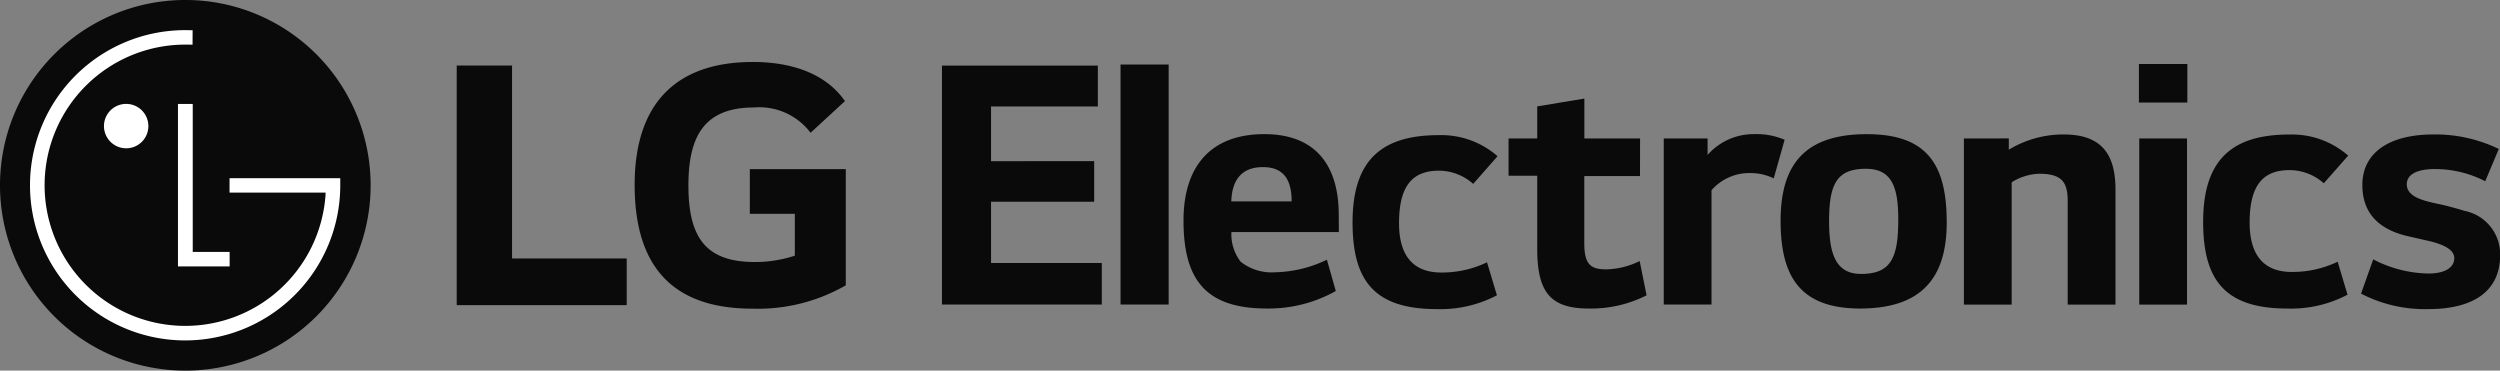 <svg xmlns="http://www.w3.org/2000/svg" width="150" height="22.237" viewBox="0 0 150 22.237">
  <rect x="0" y="0" width="150" height="22.237" fill="#808080" stroke="none"/>
  <g id="그룹_320" data-name="그룹 320" transform="translate(-390 -3284)">
    <path id="패스_24025" data-name="패스 24025" d="M149.156,345.873v14.336h9.59v-2.491H152.1V354.04h6.189v-2.433H152.1v-3.283h6.408v-2.453Zm10.714,14.336h2.887v-14.4H159.87Zm13.093-5.381c0-2.846-1.285-4.843-4.469-4.843s-4.845,1.9-4.845,5.182c0,3.479,1.267,5.28,4.983,5.28a8.223,8.223,0,0,0,4.154-1.049l-.534-1.878a7.481,7.481,0,0,1-3.1.753,2.993,2.993,0,0,1-2.076-.634,2.7,2.7,0,0,1-.553-1.779h6.446Zm-2.828-.808h-3.618c.039-1.383.71-2.057,1.9-2.057,1.307,0,1.72.85,1.72,2.057m12.354-2.71a5.121,5.121,0,0,0-3.539-1.264c-3.5,0-5.161,1.58-5.161,5.237,0,3.521,1.326,5.2,5.063,5.2a7.261,7.261,0,0,0,3.6-.829l-.595-1.979a6.244,6.244,0,0,1-2.748.613c-1.542,0-2.531-.849-2.531-2.964,0-2.292.85-3.145,2.392-3.145a3.078,3.078,0,0,1,2.057.793Zm8.552-1.066H187.7v-2.392l-2.828.468v1.924h-1.72v2.236h1.72v4.39c0,2.628.811,3.579,3.1,3.579a7.369,7.369,0,0,0,3.461-.793l-.414-2.057a4.762,4.762,0,0,1-2,.5c-.969,0-1.324-.318-1.324-1.582V352.5h3.342Zm1.42,0v9.966h2.866v-6.861a3.009,3.009,0,0,1,2.333-1.028,3.2,3.2,0,0,1,1.4.317l.654-2.315a4.274,4.274,0,0,0-1.839-.337,3.666,3.666,0,0,0-2.784,1.248v-.99Zm12.193-.258c-3.638,0-5.182,1.723-5.182,5.2,0,3.264,1.108,5.262,4.767,5.262,3.539,0,5.2-1.682,5.2-5.161,0-3.4-1.107-5.3-4.784-5.3m1.877,5.123c0,2.295-.435,3.262-2.233,3.262-1.5,0-1.918-1.167-1.918-3.162,0-2.254.473-3.146,2.214-3.146,1.6,0,1.937,1.188,1.937,3.047m3.938-4.865v9.966h2.866v-7.337a3.263,3.263,0,0,1,1.662-.513c1.4,0,1.7.554,1.7,1.661v6.189h2.867V353.33c0-2-.713-3.325-3.1-3.325a6.3,6.3,0,0,0-3.3.913v-.676Zm10.5-2.156h2.907v-2.313h-2.907Zm.021,12.122h2.866v-9.966h-2.866Zm12.536-8.938a5.119,5.119,0,0,0-3.541-1.265c-3.5,0-5.161,1.582-5.161,5.241,0,3.518,1.327,5.2,5.063,5.2a7.256,7.256,0,0,0,3.6-.831l-.593-1.978a6.291,6.291,0,0,1-2.75.613c-1.542,0-2.531-.849-2.531-2.966,0-2.294.85-3.144,2.392-3.144a3.084,3.084,0,0,1,2.058.79Zm9.036-.4a8.745,8.745,0,0,0-3.914-.87c-2.789,0-4.272,1.187-4.272,3.026,0,1.878,1.205,2.73,2.748,3.082l1.127.258c1.009.217,1.641.555,1.641,1.049,0,.613-.633.929-1.54.929a7.379,7.379,0,0,1-3.323-.849l-.732,2.055a8.317,8.317,0,0,0,4.035.929c2.67,0,4.311-1.047,4.311-3.243a2.651,2.651,0,0,0-2.116-2.647c-.337-.1-.95-.278-1.385-.376-1.049-.217-2.1-.438-2.1-1.226,0-.595.633-.91,1.66-.91a6.531,6.531,0,0,1,3.046.731Z" transform="translate(297.362 2942.063)" fill="#0a0a0a"/>
    <path id="패스_24026" data-name="패스 24026" d="M131.649,360.22h6.094v-2.8h-6.88V345.848h-3.32V360.22Z" transform="translate(289.86 2942.086)" fill="#0a0a0a"/>
    <path id="패스_24027" data-name="패스 24027" d="M142.54,354.792h2.7v2.514a7.653,7.653,0,0,1-2.4.38c-2.988,0-3.985-1.52-3.985-4.6,0-2.941.948-4.672,3.936-4.672a3.848,3.848,0,0,1,3.393,1.517l2.064-1.9c-1.258-1.8-3.463-2.347-5.527-2.347-4.65,0-7.092,2.537-7.092,7.375,0,4.817,2.2,7.426,7.068,7.426a10.577,10.577,0,0,0,5.6-1.4v-6.973H142.54Z" transform="translate(292.45 2942.035)" fill="#0a0a0a"/>
    <g id="그룹_286" data-name="그룹 286" transform="translate(390 3284)">
      <path id="패스_24028" data-name="패스 24028" d="M117.892,365.082a11.119,11.119,0,1,0-11.119-11.119,11.118,11.118,0,0,0,11.119,11.119" transform="translate(-106.773 -342.845)" fill="#0a0a0a"/>
    </g>
    <g id="그룹_288" data-name="그룹 288" transform="translate(391.816 3285.809)">
      <path id="패스_24029" data-name="패스 24029" d="M114.924,347.606v9.748h3.1v-.87h-2.214v-8.878Z" transform="translate(-106.062 -343.178)" fill="#fff"/>
      <g id="그룹_287" data-name="그룹 287">
        <path id="패스_24030" data-name="패스 24030" d="M112.867,350.268a1.332,1.332,0,1,0-1.332-1.331,1.334,1.334,0,0,0,1.332,1.331" transform="translate(-107.113 -343.179)" fill="#fff"/>
        <path id="패스_24031" data-name="패스 24031" d="M117.9,344.231c-.111,0-.333-.005-.441-.005a9.308,9.308,0,1,0,9.3,9.307v-.424h-6.643v.865h5.76v.126a8.438,8.438,0,1,1-8.421-9.006c.1,0,.341,0,.441.005Z" transform="translate(-108.159 -344.226)" fill="#fff"/>
      </g>
    </g>
  </g>
</svg>
